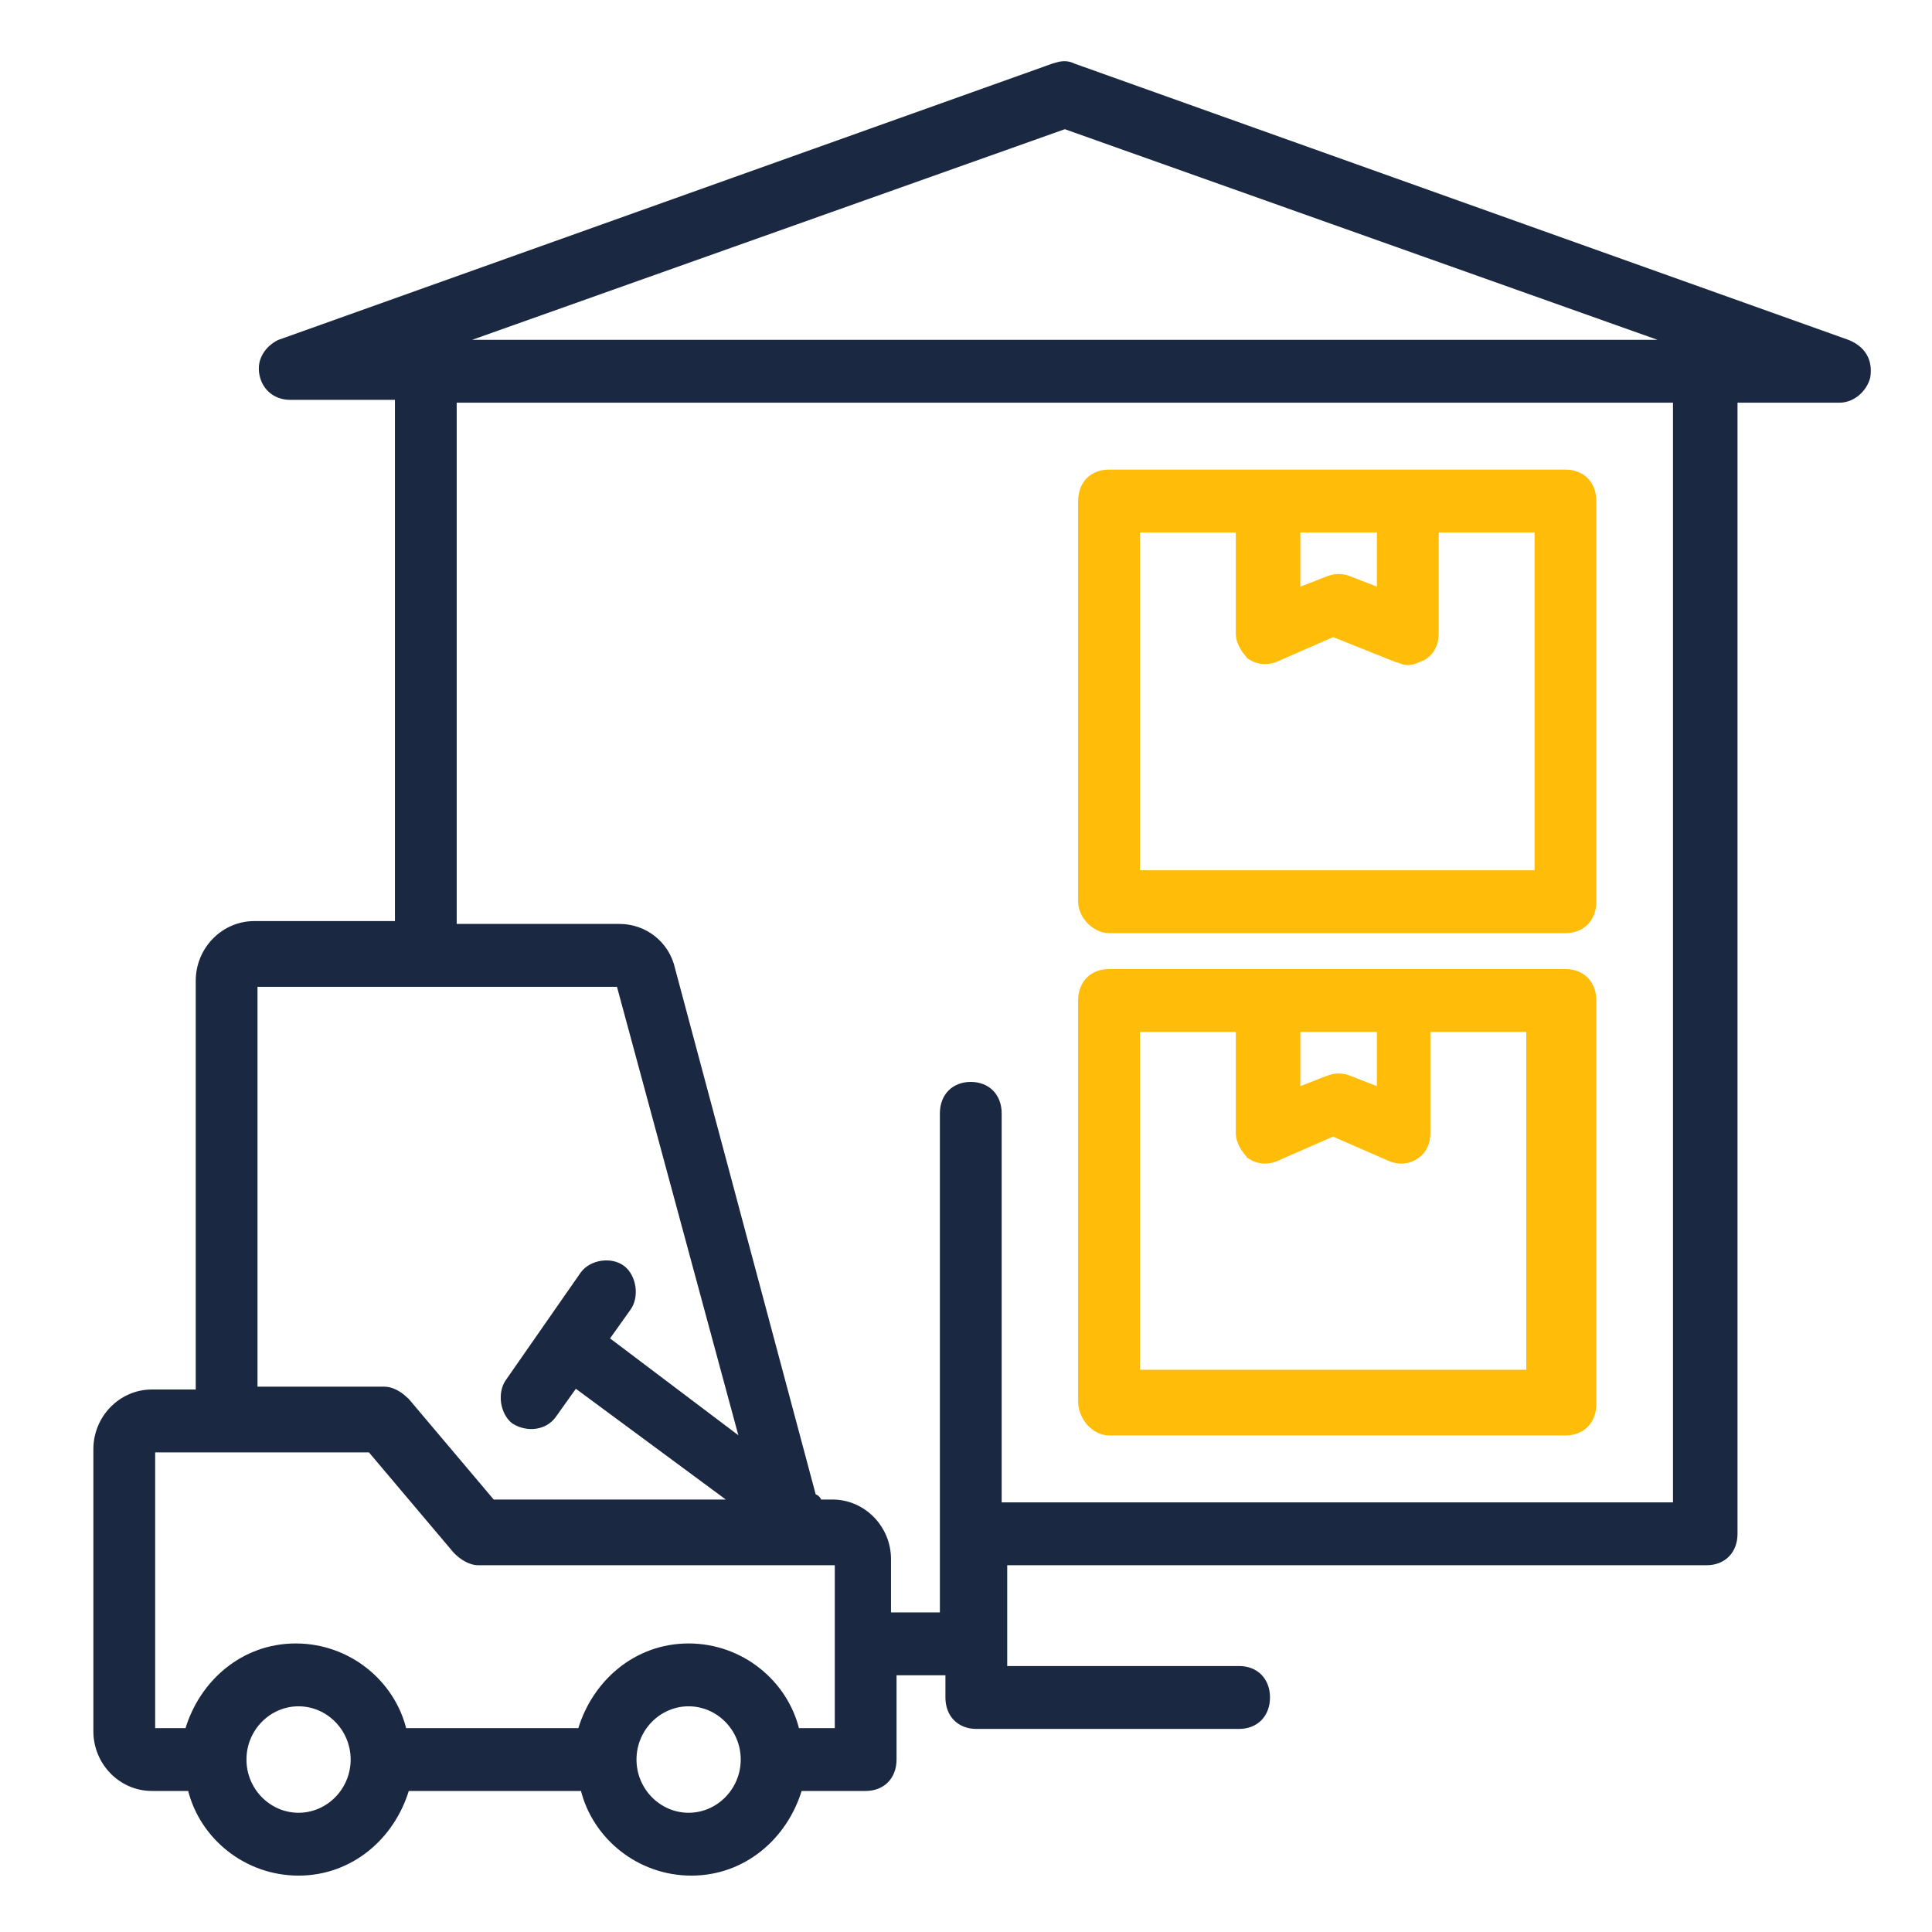 <svg width="60" height="60" viewBox="0 0 60 60" fill="none" xmlns="http://www.w3.org/2000/svg">
<path d="M32.895 1.968C33.065 1.934 33.204 1.949 33.343 2.019H33.344L57.399 10.606L57.401 10.607C57.623 10.698 57.805 10.835 57.919 11.021C58.033 11.208 58.078 11.44 58.033 11.713L58.032 11.717C57.942 12.085 57.581 12.456 57.124 12.456H53.91V47.634C53.91 47.908 53.82 48.14 53.659 48.304C53.498 48.468 53.27 48.559 53.001 48.56H31.23V51.79H38.481C38.751 51.79 38.979 51.882 39.14 52.046C39.3 52.21 39.391 52.442 39.391 52.716C39.391 52.99 39.3 53.222 39.14 53.386C38.979 53.55 38.751 53.643 38.481 53.643H30.32C30.051 53.643 29.822 53.55 29.661 53.386C29.5 53.222 29.411 52.99 29.411 52.716V51.977H27.793V54.644C27.793 54.917 27.703 55.15 27.542 55.315C27.381 55.478 27.153 55.57 26.884 55.57H24.858C24.413 57.06 23.115 58.199 21.471 58.199C19.829 58.199 18.446 57.063 18.082 55.57H12.658C12.213 57.06 10.916 58.199 9.271 58.199C7.63 58.199 6.247 57.063 5.883 55.57H4.718C3.744 55.57 2.95 54.758 2.95 53.768V45.005C2.95 44.014 3.744 43.202 4.718 43.202H6.129V30.458C6.129 29.468 6.923 28.655 7.896 28.655H12.315V12.368H9.014C8.561 12.368 8.196 12.09 8.105 11.627C8.014 11.161 8.29 10.792 8.647 10.609L8.653 10.606L32.709 2.019L32.895 1.968ZM9.271 52.941C8.355 52.941 7.604 53.706 7.604 54.644C7.604 55.581 8.355 56.347 9.271 56.347C10.188 56.347 10.94 55.581 10.94 54.644C10.939 53.706 10.188 52.941 9.271 52.941ZM21.385 52.941C20.468 52.942 19.717 53.706 19.717 54.644C19.717 55.581 20.468 56.346 21.385 56.347C22.301 56.347 23.054 55.581 23.054 54.644C23.054 53.706 22.301 52.941 21.385 52.941ZM4.769 53.718H5.799C6.244 52.227 7.541 51.089 9.186 51.089C10.827 51.089 12.211 52.224 12.574 53.718H17.998C18.443 52.227 19.741 51.089 21.385 51.089C23.026 51.089 24.41 52.225 24.773 53.718H25.975V48.56H14.855C14.578 48.559 14.308 48.373 14.133 48.194L14.13 48.191L11.481 45.055H4.769V53.718ZM14.133 28.743H19.237C20.033 28.743 20.741 29.284 20.918 30.096L25.291 46.448C25.335 46.458 25.375 46.483 25.405 46.514C25.433 46.542 25.455 46.579 25.466 46.619H25.852C26.826 46.619 27.621 47.431 27.621 48.422V50.125H29.239V34.576C29.239 34.303 29.329 34.07 29.489 33.906C29.65 33.742 29.879 33.65 30.148 33.65C30.418 33.651 30.646 33.742 30.807 33.906C30.967 34.07 31.058 34.302 31.058 34.576V46.707H52.006V12.456H14.133V28.743ZM7.947 43.114H11.935C12.143 43.114 12.347 43.22 12.51 43.348L12.658 43.48L12.66 43.482L15.309 46.619H22.692L17.873 43.059L17.216 43.981V43.982C16.941 44.357 16.395 44.445 15.946 44.171L15.942 44.168C15.758 44.027 15.645 43.794 15.611 43.555C15.578 43.315 15.622 43.06 15.761 42.872L18.079 39.543L18.08 39.542C18.219 39.354 18.447 39.238 18.683 39.204C18.918 39.17 19.169 39.215 19.354 39.356C19.538 39.498 19.651 39.73 19.685 39.97C19.718 40.209 19.673 40.463 19.535 40.651L18.877 41.576L23.016 44.7L19.199 30.596H7.947V43.114ZM14.372 10.604H51.767L33.069 3.959L14.372 10.604Z" fill="#1B2841" stroke="#1B2841" stroke-width="0.1"/>
<path d="M48.616 30.145C48.886 30.145 49.114 30.237 49.275 30.401C49.436 30.565 49.525 30.798 49.525 31.071V43.602C49.525 43.877 49.436 44.109 49.275 44.273C49.114 44.438 48.886 44.529 48.616 44.529H34.441C34.21 44.529 33.982 44.412 33.813 44.228C33.645 44.045 33.532 43.791 33.532 43.515V31.071C33.532 30.798 33.622 30.565 33.782 30.401C33.943 30.237 34.172 30.145 34.441 30.145H48.616ZM35.351 42.589H47.45V31.998H44.371V35.19C44.371 35.464 44.281 35.745 44.006 35.933C43.732 36.119 43.457 36.118 43.188 36.026L43.184 36.024V36.023L41.399 35.244L39.616 36.024L39.612 36.026C39.343 36.118 39.069 36.118 38.795 35.933L38.786 35.927L38.787 35.926C38.612 35.747 38.429 35.473 38.429 35.19V31.998H35.351V42.589ZM40.333 33.803C40.763 33.642 41.001 33.542 41.167 33.478C41.341 33.412 41.435 33.388 41.572 33.388C41.71 33.388 41.802 33.412 41.977 33.478C42.143 33.542 42.381 33.642 42.81 33.803V31.998H40.333V33.803Z" fill="#FFBD09" stroke="#FFBD09" stroke-width="0.1"/>
<path d="M48.616 14.634C48.886 14.634 49.114 14.726 49.275 14.89C49.436 15.054 49.525 15.286 49.525 15.56V28.003C49.525 28.277 49.436 28.51 49.275 28.674C49.114 28.838 48.886 28.93 48.616 28.93H34.441C34.21 28.93 33.983 28.812 33.815 28.641C33.647 28.469 33.532 28.238 33.532 28.003V15.56C33.532 15.286 33.622 15.054 33.782 14.89C33.943 14.726 34.172 14.634 34.441 14.634H48.616ZM35.351 27.077H47.707V16.486H44.629V19.679C44.629 19.953 44.539 20.234 44.264 20.421L44.258 20.425V20.424C44.089 20.51 43.906 20.605 43.72 20.605C43.625 20.605 43.553 20.581 43.497 20.558C43.468 20.546 43.446 20.536 43.425 20.528C43.404 20.521 43.389 20.518 43.376 20.518H43.366L43.357 20.514L41.401 19.732L39.616 20.513L39.612 20.515C39.343 20.606 39.069 20.607 38.795 20.421L38.786 20.415L38.787 20.414C38.612 20.235 38.429 19.961 38.429 19.679V16.486H35.351V27.077ZM40.333 18.291C40.763 18.13 41.001 18.03 41.167 17.967C41.341 17.9 41.435 17.876 41.572 17.876C41.71 17.876 41.802 17.9 41.977 17.967C42.143 18.03 42.381 18.13 42.81 18.291V16.486H40.333V18.291Z" fill="#FFBD09" stroke="#FFBD09" stroke-width="0.1"/>
</svg>

